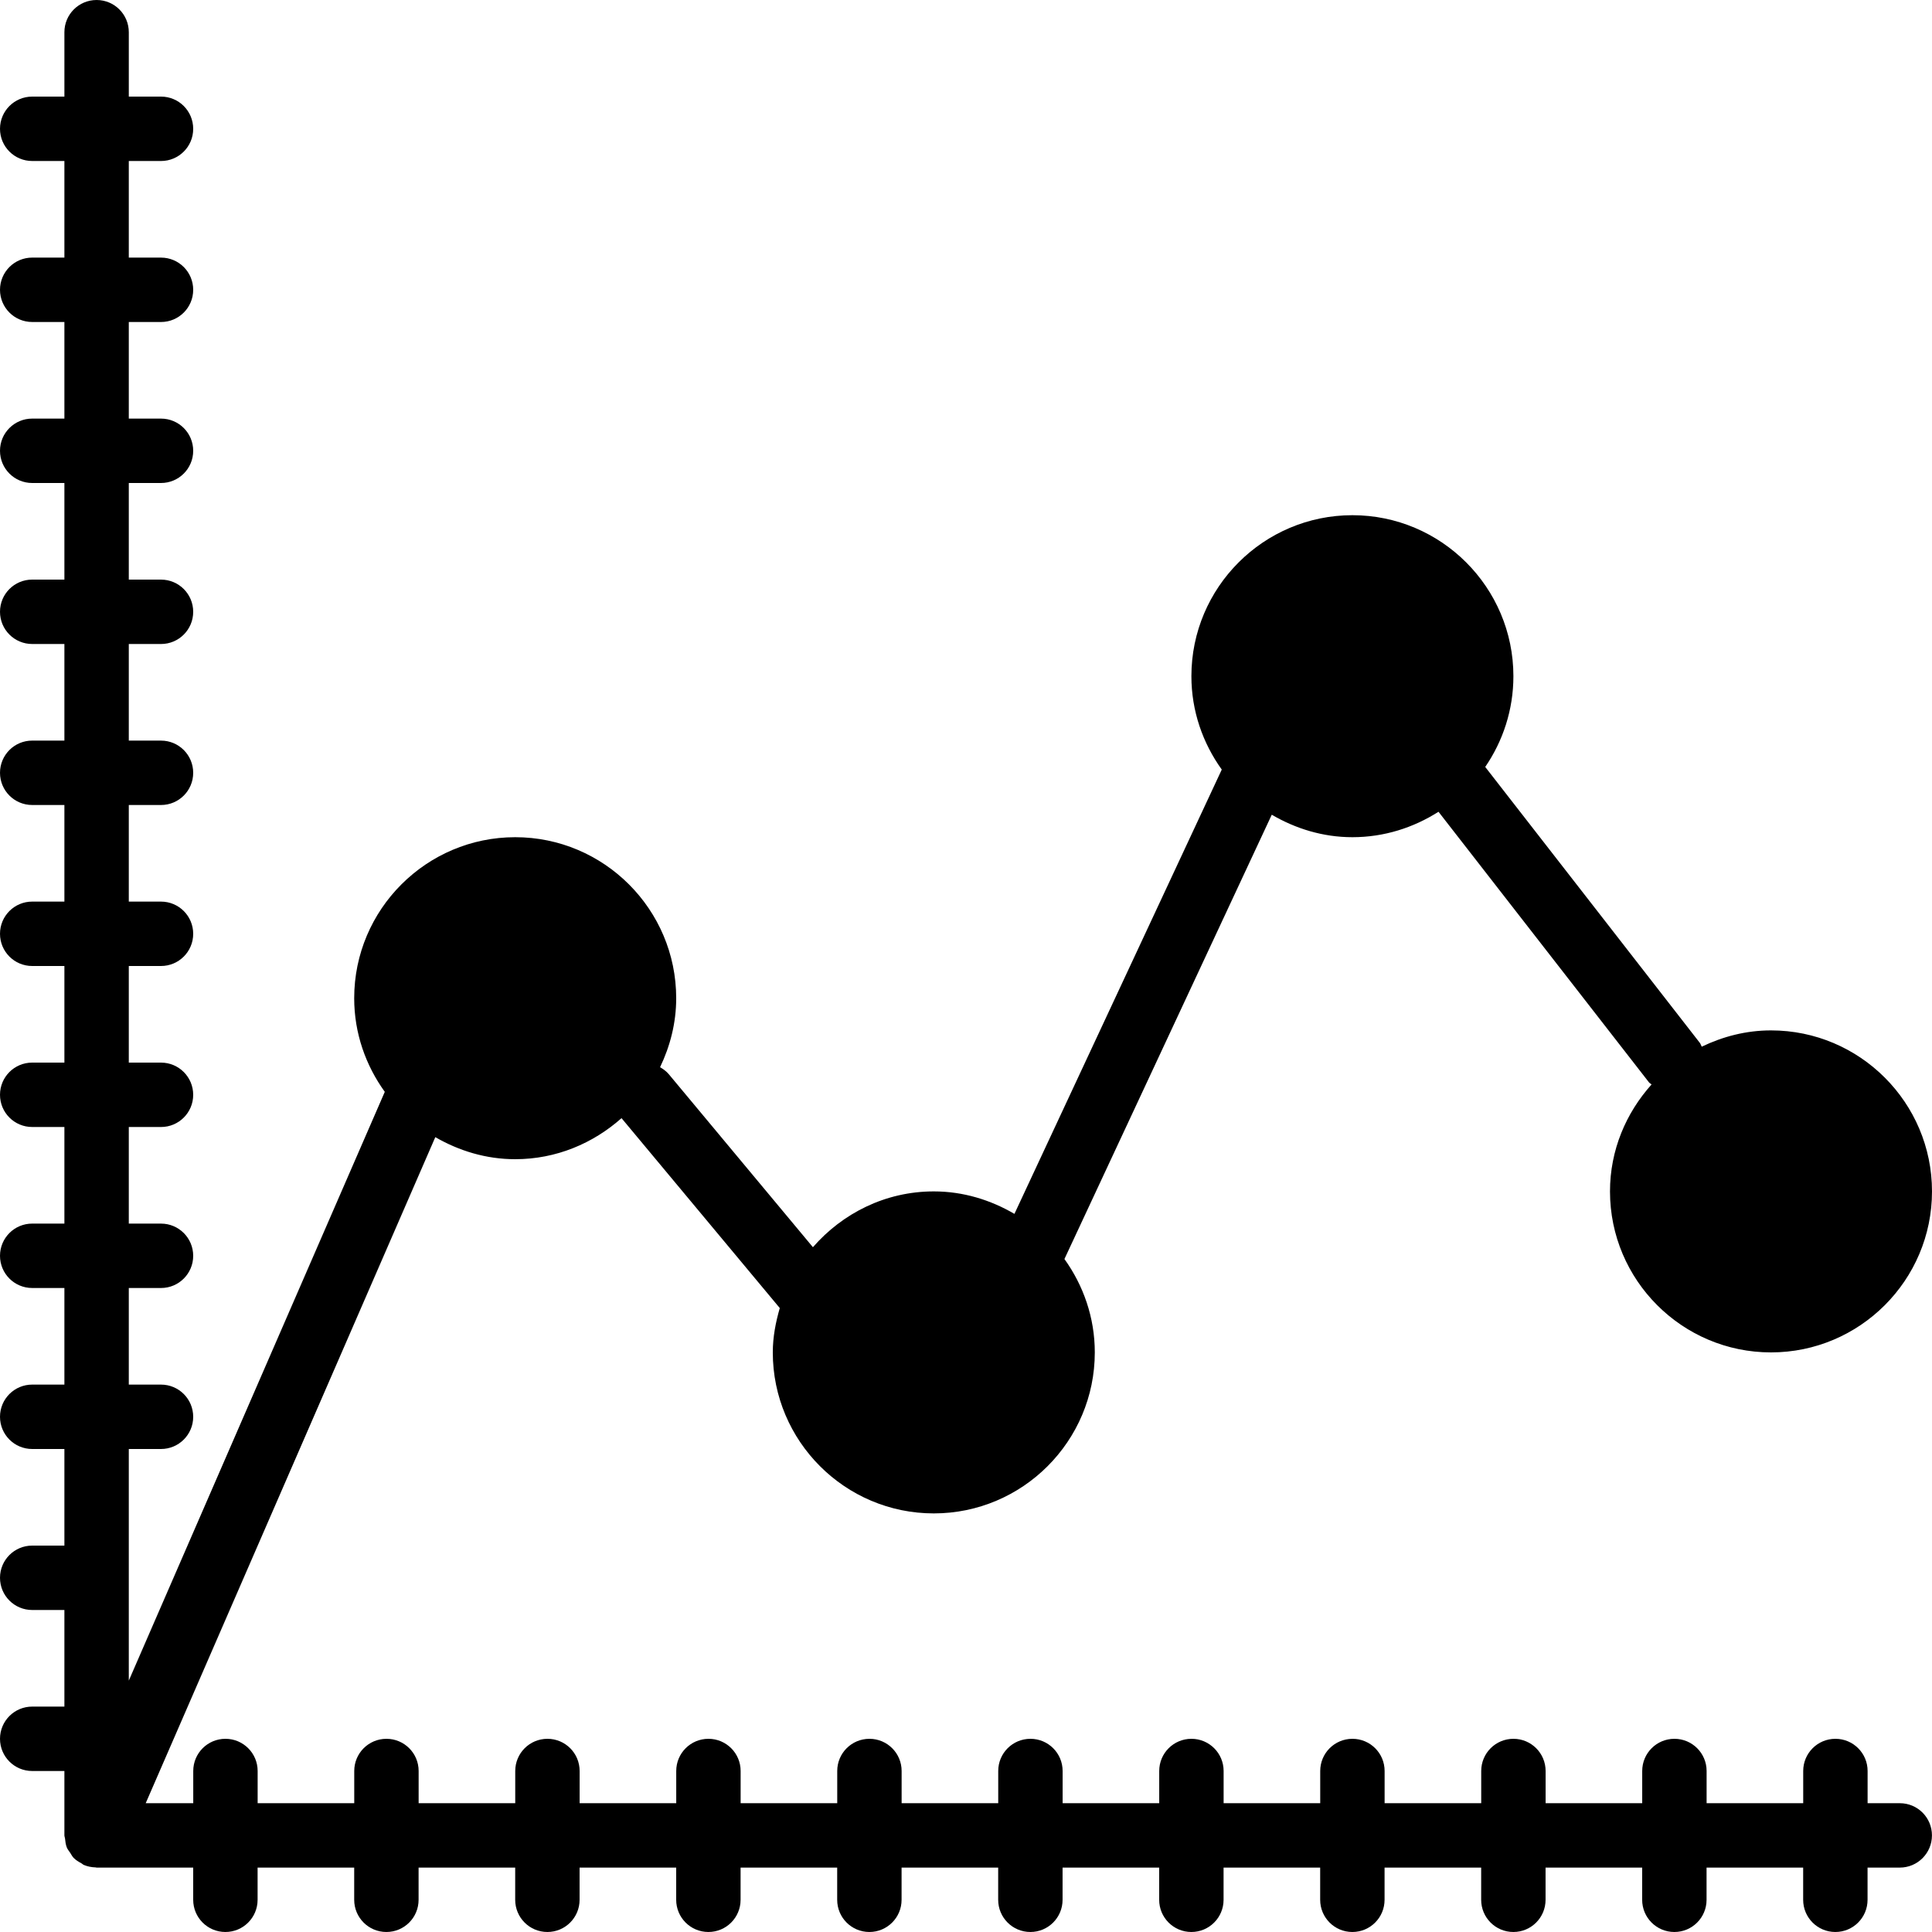 <?xml version="1.0" encoding="iso-8859-1"?>
<!-- Uploaded to: SVG Repo, www.svgrepo.com, Generator: SVG Repo Mixer Tools -->
<svg fill="#000000" height="800px" width="800px" version="1.1" id="Layer_1" xmlns="http://www.w3.org/2000/svg" xmlns:xlink="http://www.w3.org/1999/xlink" 
	 viewBox="0 0 512 512" xml:space="preserve">
<g>
	<g>
		<path d="M503.467,477.867h-8.533v-8.533c0-4.719-3.814-8.533-8.533-8.533s-8.533,3.814-8.533,8.533v8.533h-25.6v-8.533
			c0-4.719-3.814-8.533-8.533-8.533c-4.719,0-8.533,3.814-8.533,8.533v8.533h-25.6v-8.533c0-4.719-3.814-8.533-8.533-8.533
			c-4.719,0-8.533,3.814-8.533,8.533v8.533h-25.6v-8.533c0-4.719-3.814-8.533-8.533-8.533s-8.533,3.814-8.533,8.533v8.533h-25.6
			v-8.533c0-4.719-3.814-8.533-8.533-8.533s-8.533,3.814-8.533,8.533v8.533h-25.6v-8.533c0-4.719-3.814-8.533-8.533-8.533
			s-8.533,3.814-8.533,8.533v8.533h-25.6v-8.533c0-4.719-3.814-8.533-8.533-8.533s-8.533,3.814-8.533,8.533v8.533h-25.6v-8.533
			c0-4.719-3.814-8.533-8.533-8.533s-8.533,3.814-8.533,8.533v8.533h-25.6v-8.533c0-4.719-3.814-8.533-8.533-8.533
			s-8.533,3.814-8.533,8.533v8.533h-25.6v-8.533c0-4.719-3.814-8.533-8.533-8.533s-8.533,3.814-8.533,8.533v8.533h-25.6v-8.533
			c0-4.719-3.814-8.533-8.533-8.533s-8.533,3.814-8.533,8.533v8.533H38.613l76.749-176.512c6.263,3.618,13.432,5.845,21.171,5.845
			c10.846,0,20.642-4.19,28.177-10.88l41.941,50.33c-1.084,3.763-1.852,7.646-1.852,11.75c0,23.526,19.14,42.667,42.667,42.667
			c23.526,0,42.667-19.14,42.667-42.667c0-9.242-3.029-17.749-8.047-24.747l54.946-117.743c6.306,3.686,13.551,5.956,21.367,5.956
			c8.405,0,16.205-2.526,22.818-6.741l55.782,71.714c0.188,0.247,0.469,0.333,0.683,0.555c-6.775,7.552-11.017,17.417-11.017,28.339
			c0,23.526,19.14,42.667,42.667,42.667c23.526,0,42.667-19.14,42.667-42.667s-19.14-42.667-42.667-42.667
			c-6.596,0-12.774,1.63-18.355,4.318c-0.196-0.333-0.265-0.708-0.512-1.024L393.6,203.247c4.693-6.861,7.467-15.13,7.467-24.047
			c0-23.526-19.14-42.667-42.667-42.667c-23.526,0-42.667,19.14-42.667,42.667c0,9.242,3.029,17.749,8.047,24.747L268.834,321.69
			c-6.306-3.686-13.551-5.956-21.367-5.956c-12.817,0-24.201,5.803-32.034,14.788l-38.204-45.858
			c-0.666-0.785-1.468-1.357-2.304-1.843c2.662-5.564,4.275-11.716,4.275-18.287c0-23.526-19.14-42.667-42.667-42.667
			c-23.526,0-42.667,19.14-42.667,42.667c0,9.276,3.055,17.809,8.107,24.815L34.133,445.38V384h8.533
			c4.719,0,8.533-3.814,8.533-8.533s-3.814-8.533-8.533-8.533h-8.533v-25.6h8.533c4.719,0,8.533-3.814,8.533-8.533
			s-3.814-8.533-8.533-8.533h-8.533v-25.6h8.533c4.719,0,8.533-3.814,8.533-8.533c0-4.719-3.814-8.533-8.533-8.533h-8.533V256h8.533
			c4.719,0,8.533-3.814,8.533-8.533s-3.814-8.533-8.533-8.533h-8.533v-25.6h8.533c4.719,0,8.533-3.814,8.533-8.533
			s-3.814-8.533-8.533-8.533h-8.533v-25.6h8.533c4.719,0,8.533-3.814,8.533-8.533s-3.814-8.533-8.533-8.533h-8.533V128h8.533
			c4.719,0,8.533-3.814,8.533-8.533s-3.814-8.533-8.533-8.533h-8.533v-25.6h8.533c4.719,0,8.533-3.814,8.533-8.533
			s-3.814-8.533-8.533-8.533h-8.533v-25.6h8.533c4.719,0,8.533-3.814,8.533-8.533S47.386,25.6,42.667,25.6h-8.533V8.533
			C34.133,3.814,30.319,0,25.6,0s-8.533,3.814-8.533,8.533V25.6H8.533C3.814,25.6,0,29.414,0,34.133s3.814,8.533,8.533,8.533h8.533
			v25.6H8.533C3.814,68.267,0,72.081,0,76.8s3.814,8.533,8.533,8.533h8.533v25.6H8.533c-4.719,0-8.533,3.814-8.533,8.533
			S3.814,128,8.533,128h8.533v25.6H8.533C3.814,153.6,0,157.414,0,162.133s3.814,8.533,8.533,8.533h8.533v25.6H8.533
			C3.814,196.267,0,200.081,0,204.8s3.814,8.533,8.533,8.533h8.533v25.6H8.533c-4.719,0-8.533,3.814-8.533,8.533
			S3.814,256,8.533,256h8.533v25.6H8.533C3.814,281.6,0,285.414,0,290.133c0,4.719,3.814,8.533,8.533,8.533h8.533v25.6H8.533
			C3.814,324.267,0,328.081,0,332.8s3.814,8.533,8.533,8.533h8.533v25.6H8.533c-4.719,0-8.533,3.814-8.533,8.533
			S3.814,384,8.533,384h8.533v25.6H8.533C3.814,409.6,0,413.414,0,418.133s3.814,8.533,8.533,8.533h8.533v25.6H8.533
			C3.814,452.267,0,456.081,0,460.8c0,4.719,3.814,8.533,8.533,8.533h8.533v16.964v0.034v0.068c0,0.282,0.137,0.529,0.162,0.802
			c0.085,0.828,0.179,1.655,0.486,2.415c0.213,0.521,0.589,0.939,0.896,1.408c0.299,0.444,0.512,0.93,0.896,1.323
			c0.597,0.614,1.331,1.05,2.091,1.459c0.222,0.12,0.367,0.316,0.606,0.418c0.009,0,0.017,0,0.026,0.009
			c0.964,0.41,2.022,0.614,3.123,0.648c0.085,0,0.162,0.051,0.239,0.051H25.6h25.6v8.533c0,4.719,3.814,8.533,8.533,8.533
			s8.533-3.814,8.533-8.533v-8.533h25.6v8.533c0,4.719,3.814,8.533,8.533,8.533s8.533-3.814,8.533-8.533v-8.533h25.6v8.533
			c0,4.719,3.814,8.533,8.533,8.533s8.533-3.814,8.533-8.533v-8.533h25.6v8.533c0,4.719,3.814,8.533,8.533,8.533
			s8.533-3.814,8.533-8.533v-8.533h25.6v8.533c0,4.719,3.814,8.533,8.533,8.533s8.533-3.814,8.533-8.533v-8.533h25.6v8.533
			c0,4.719,3.814,8.533,8.533,8.533s8.533-3.814,8.533-8.533v-8.533h25.6v8.533c0,4.719,3.814,8.533,8.533,8.533
			s8.533-3.814,8.533-8.533v-8.533h25.6v8.533c0,4.719,3.814,8.533,8.533,8.533s8.533-3.814,8.533-8.533v-8.533h25.6v8.533
			c0,4.719,3.814,8.533,8.533,8.533c4.719,0,8.533-3.814,8.533-8.533v-8.533h25.6v8.533c0,4.719,3.814,8.533,8.533,8.533
			c4.719,0,8.533-3.814,8.533-8.533v-8.533h25.6v8.533c0,4.719,3.814,8.533,8.533,8.533s8.533-3.814,8.533-8.533v-8.533h8.533
			c4.719,0,8.533-3.814,8.533-8.533S508.186,477.867,503.467,477.867z"/>
	</g>
</g>
</svg>